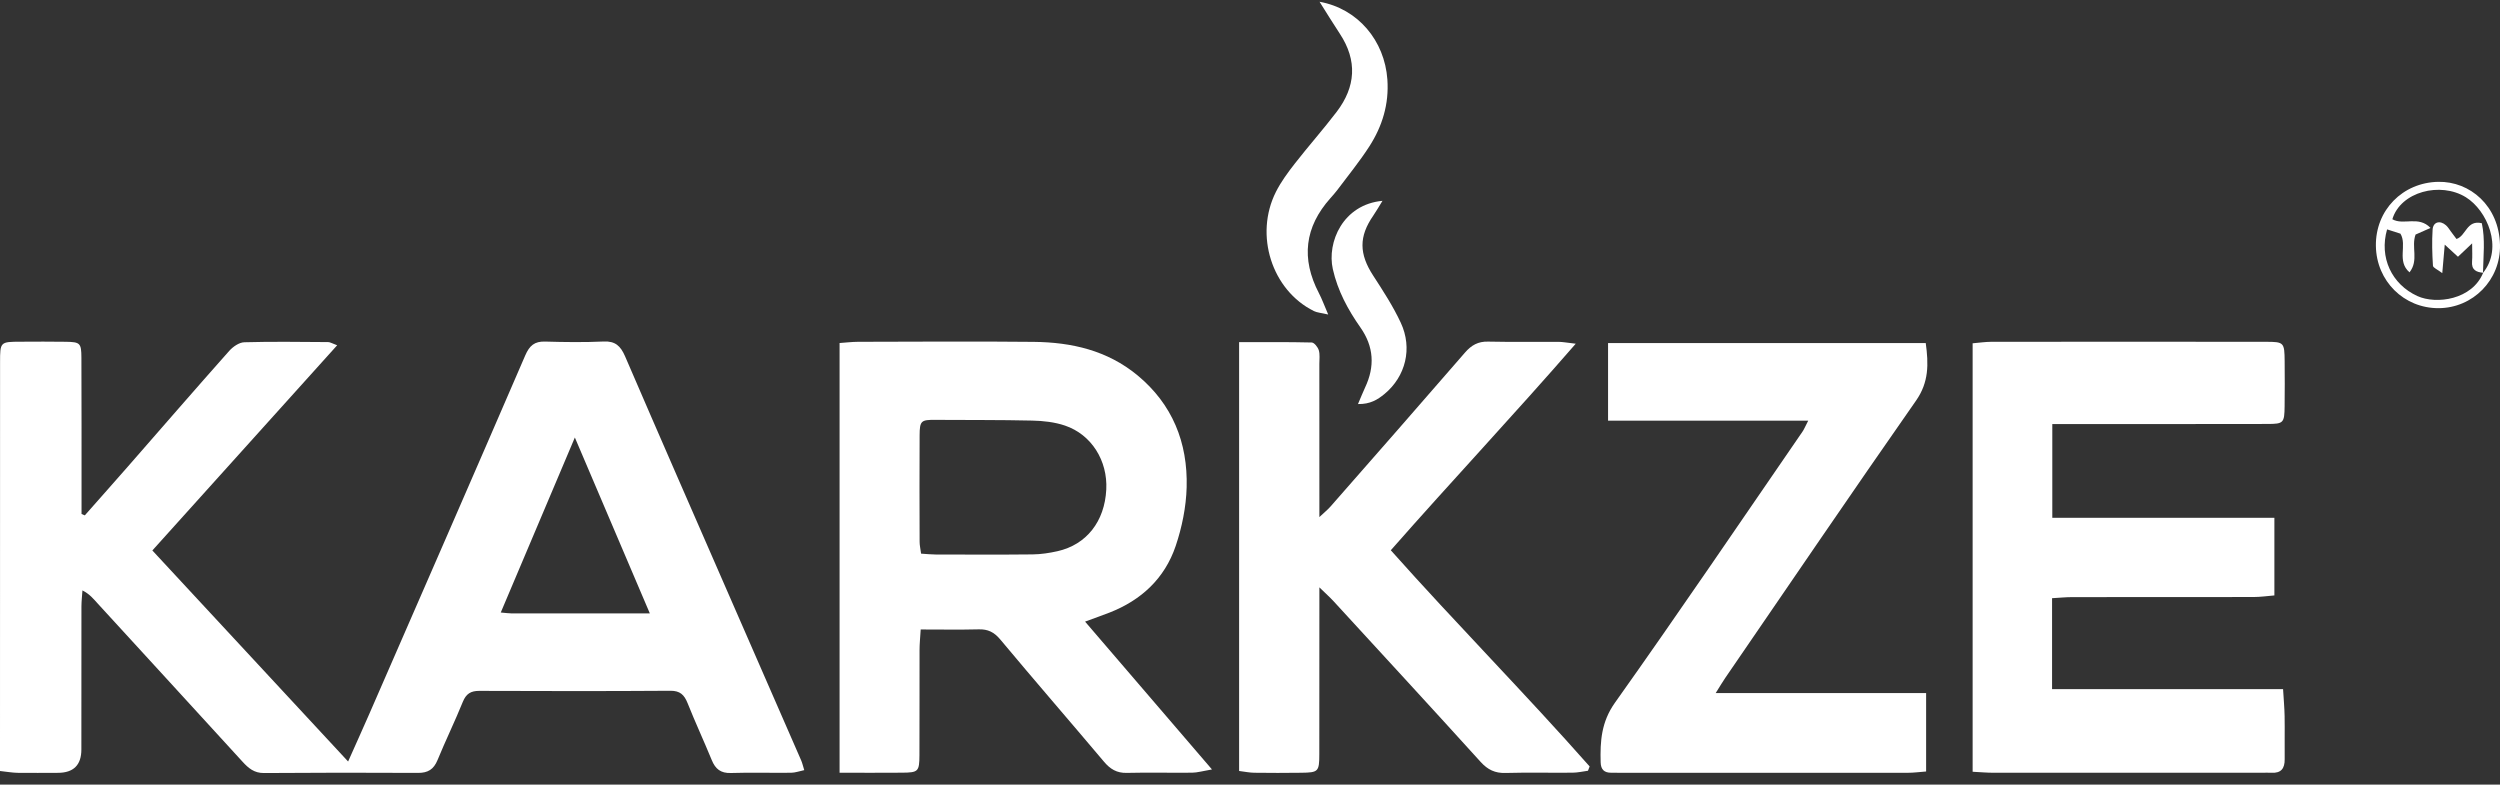 <svg xmlns="http://www.w3.org/2000/svg" width="188" height="59" viewBox="0 0 188 59" fill="none"><rect x="0" y="0" width="188" height="59" fill="#333333" stroke="none"/><g clip-path="url(#clip0_137_231)"><path d="M6.374 38.759C7.461 37.529 8.553 36.302 9.635 35.064C12.165 32.171 14.68 29.265 17.233 26.392C17.516 26.073 17.982 25.748 18.373 25.738C20.474 25.678 22.576 25.712 24.677 25.725C24.823 25.725 24.969 25.824 25.355 25.964C20.666 31.169 16.09 36.252 11.457 41.395C16.348 46.668 21.188 51.886 26.178 57.265C26.743 55.997 27.26 54.855 27.764 53.703C31.684 44.717 35.609 35.733 39.496 26.732C39.819 25.982 40.202 25.663 40.992 25.686C42.462 25.73 43.936 25.748 45.404 25.681C46.266 25.642 46.667 26.016 47.003 26.789C49.591 32.794 52.214 38.78 54.828 44.771C56.634 48.91 58.445 53.044 60.248 57.182C60.331 57.372 60.377 57.582 60.48 57.914C60.115 57.992 59.807 58.106 59.499 58.111C57.986 58.13 56.472 58.08 54.959 58.13C54.205 58.153 53.798 57.834 53.521 57.151C52.933 55.719 52.28 54.315 51.707 52.878C51.453 52.242 51.135 51.941 50.413 51.946C45.621 51.98 40.828 51.972 36.035 51.954C35.402 51.954 35.052 52.169 34.802 52.784C34.204 54.258 33.505 55.69 32.9 57.162C32.612 57.862 32.173 58.124 31.447 58.122C27.58 58.101 23.711 58.101 19.844 58.132C19.12 58.137 18.683 57.769 18.239 57.281C14.615 53.311 10.977 49.351 7.348 45.386C7.035 45.044 6.747 44.675 6.2 44.4C6.175 44.797 6.127 45.194 6.124 45.594C6.117 49.182 6.122 52.774 6.119 56.362C6.119 57.53 5.531 58.115 4.353 58.117C3.345 58.117 2.336 58.132 1.327 58.117C0.92 58.109 0.517 58.036 -0.008 57.979C-0 57.434 -0 57.009 -0 56.583C-0 46.808 -0 37.036 0.005 27.261C0.005 25.704 0.015 25.702 1.554 25.697C2.689 25.694 3.824 25.681 4.959 25.702C6.023 25.72 6.117 25.798 6.122 26.898C6.139 30.401 6.129 33.904 6.132 37.407C6.132 37.822 6.132 38.237 6.132 38.653C6.213 38.686 6.296 38.723 6.376 38.756L6.374 38.759ZM48.87 46.134C46.97 41.678 45.159 37.425 43.229 32.9C41.29 37.48 39.494 41.725 37.657 46.061C38.061 46.095 38.265 46.128 38.472 46.128C41.865 46.131 45.26 46.128 48.87 46.128V46.134Z" fill="white"></path><path d="M63.136 58.111V25.795C63.623 25.761 64.07 25.707 64.516 25.704C68.93 25.696 73.345 25.663 77.756 25.709C80.582 25.741 83.265 26.345 85.541 28.226C88.154 30.39 89.329 33.271 89.236 36.644C89.196 38.126 88.885 39.654 88.411 41.058C87.579 43.518 85.805 45.137 83.445 46.063C82.9 46.276 82.347 46.468 81.598 46.746C84.756 50.425 87.839 54.017 91.14 57.862C90.416 57.987 90.033 58.103 89.652 58.106C88.013 58.124 86.373 58.08 84.733 58.121C83.984 58.14 83.485 57.836 83.011 57.27C80.423 54.201 77.792 51.17 75.219 48.087C74.757 47.535 74.29 47.309 73.604 47.327C72.187 47.363 70.767 47.337 69.236 47.337C69.2 47.952 69.15 48.414 69.15 48.873C69.142 51.513 69.155 54.149 69.142 56.788C69.135 58.023 69.056 58.096 67.833 58.106C66.292 58.121 64.748 58.109 63.134 58.109L63.136 58.111ZM69.266 41.634C69.707 41.662 70.035 41.699 70.363 41.699C72.795 41.704 75.229 41.717 77.66 41.691C78.284 41.683 78.914 41.587 79.525 41.45C81.707 40.957 83.071 39.213 83.192 36.813C83.303 34.649 82.087 32.684 80.087 32.004C79.308 31.74 78.448 31.646 77.623 31.628C75.191 31.571 72.759 31.592 70.328 31.574C69.276 31.566 69.162 31.639 69.155 32.723C69.14 35.398 69.147 38.071 69.155 40.746C69.155 41.001 69.215 41.252 69.266 41.634Z" fill="white"></path><path d="M148.342 58.036V25.816C148.836 25.774 149.28 25.707 149.724 25.704C156.615 25.696 163.504 25.696 170.395 25.704C171.758 25.704 171.793 25.748 171.806 27.178C171.816 28.302 171.818 29.425 171.803 30.549C171.788 31.805 171.727 31.88 170.514 31.882C165.85 31.893 161.186 31.888 156.522 31.888C155.821 31.888 155.117 31.888 154.333 31.888V38.938H171.034V44.776C170.517 44.818 169.989 44.896 169.465 44.896C164.927 44.906 160.389 44.896 155.851 44.903C155.359 44.903 154.87 44.953 154.315 44.984V51.821H171.687C171.732 52.6 171.793 53.23 171.803 53.858C171.821 54.938 171.795 56.02 171.808 57.099C171.816 57.797 171.526 58.15 170.827 58.111C170.575 58.098 170.322 58.111 170.07 58.111C163.348 58.111 156.625 58.111 149.903 58.111C149.411 58.111 148.917 58.064 148.344 58.036H148.342Z" fill="white"></path><path d="M93.181 57.977V25.73C95.061 25.73 96.851 25.712 98.642 25.756C98.832 25.762 99.099 26.101 99.172 26.335C99.268 26.651 99.215 27.02 99.215 27.365C99.215 30.694 99.217 34.023 99.217 37.353C99.217 37.781 99.217 38.212 99.217 38.884C99.606 38.518 99.853 38.323 100.057 38.087C103.435 34.236 106.815 30.386 110.167 26.514C110.654 25.951 111.161 25.671 111.903 25.689C113.666 25.728 115.434 25.697 117.197 25.707C117.518 25.707 117.838 25.774 118.496 25.847C113.835 31.211 109.158 36.182 104.588 41.38C109.512 46.907 114.675 52.13 119.541 57.637C119.498 57.745 119.457 57.852 119.415 57.961C119.026 58.013 118.64 58.104 118.252 58.106C116.572 58.122 114.889 58.08 113.209 58.127C112.43 58.148 111.883 57.888 111.345 57.297C107.678 53.249 103.977 49.234 100.284 45.212C100.007 44.911 99.702 44.642 99.217 44.169C99.217 44.854 99.217 45.272 99.217 45.69C99.217 49.364 99.217 53.041 99.212 56.715C99.21 58.028 99.142 58.096 97.853 58.111C96.677 58.127 95.499 58.127 94.321 58.111C93.956 58.106 93.59 58.028 93.179 57.977H93.181Z" fill="white"></path><path d="M135.977 31.636H120.926V25.798H144.816C145.031 27.378 145.056 28.74 144.087 30.126C139.257 37.036 134.517 44.014 129.747 50.968C129.535 51.277 129.346 51.601 129.021 52.117H144.844V58.016C144.362 58.052 143.913 58.114 143.464 58.114C136.28 58.119 129.094 58.114 121.91 58.114C121.658 58.114 121.405 58.109 121.153 58.109C120.649 58.109 120.384 57.88 120.369 57.33C120.326 55.732 120.417 54.292 121.446 52.841C126.228 46.11 130.862 39.268 135.546 32.461C135.662 32.295 135.738 32.101 135.977 31.636Z" fill="white"></path><path d="M99.228 0.132C102.121 0.651 104.124 3.059 104.331 5.978C104.462 7.828 103.947 9.497 102.976 11.007C102.237 12.156 101.364 13.218 100.547 14.313C100.393 14.518 100.219 14.707 100.05 14.899C98.108 17.071 97.828 19.451 99.185 22.05C99.412 22.484 99.578 22.951 99.881 23.651C99.323 23.522 99.041 23.509 98.804 23.392C95.643 21.822 94.309 17.673 95.954 14.419C96.337 13.661 96.854 12.963 97.376 12.294C98.4 10.981 99.508 9.733 100.519 8.407C101.949 6.531 102.088 4.561 100.759 2.542C100.269 1.8 99.805 1.043 99.23 0.132L99.228 0.132Z" fill="white"></path><path d="M102.121 30.383C102.356 29.838 102.495 29.482 102.656 29.137C103.4 27.562 103.314 26.065 102.305 24.627C101.367 23.291 100.598 21.874 100.229 20.239C99.775 18.223 100.984 15.377 103.963 15.102C103.688 15.545 103.493 15.89 103.272 16.212C102.177 17.79 102.202 19.095 103.264 20.727C104.008 21.872 104.76 23.029 105.337 24.267C106.24 26.195 105.701 28.314 104.117 29.625C103.599 30.053 103.037 30.403 102.121 30.385V30.383Z" fill="white"></path><path d="M183.381 23.174C180.775 23.184 178.707 21.134 178.667 18.501C178.624 15.805 180.682 13.723 183.356 13.674C185.74 13.627 187.932 15.483 188 18.41C188.06 21.064 185.954 23.166 183.381 23.174ZM186.718 20.525C188.267 18.633 187.021 15.812 185.432 14.832C183.517 13.648 180.523 14.414 179.905 16.487C180.75 16.97 181.87 16.194 182.776 17.141C182.307 17.349 181.953 17.504 181.651 17.639C181.308 18.568 181.911 19.578 181.194 20.48C180.218 19.632 181.035 18.436 180.513 17.572C180.183 17.465 179.845 17.359 179.509 17.25C178.901 19.365 179.857 21.376 181.782 22.261C183.21 22.914 185.916 22.541 186.736 20.506L186.718 20.522V20.525Z" fill="white"></path><path d="M186.736 20.512C186.222 20.468 185.841 20.304 185.899 19.65C185.931 19.269 185.904 18.88 185.904 18.301C185.485 18.695 185.192 18.973 184.839 19.308C184.532 19.025 184.236 18.755 183.845 18.397C183.787 19.077 183.734 19.681 183.659 20.538C183.311 20.273 182.968 20.138 182.958 19.983C182.9 19.079 182.874 18.166 182.932 17.266C182.97 16.684 183.49 16.544 183.941 16.944C184.098 17.081 184.206 17.279 184.335 17.447C184.461 17.616 184.587 17.785 184.728 17.971C185.45 17.738 185.49 16.513 186.633 16.786C186.895 17.992 186.749 19.266 186.718 20.533L186.736 20.517V20.512Z" fill="white"></path></g><defs><clipPath id="clip0_137_231"><rect width="188" height="58" fill="white" transform="translate(0 0.132)"></rect></clipPath></defs></svg>